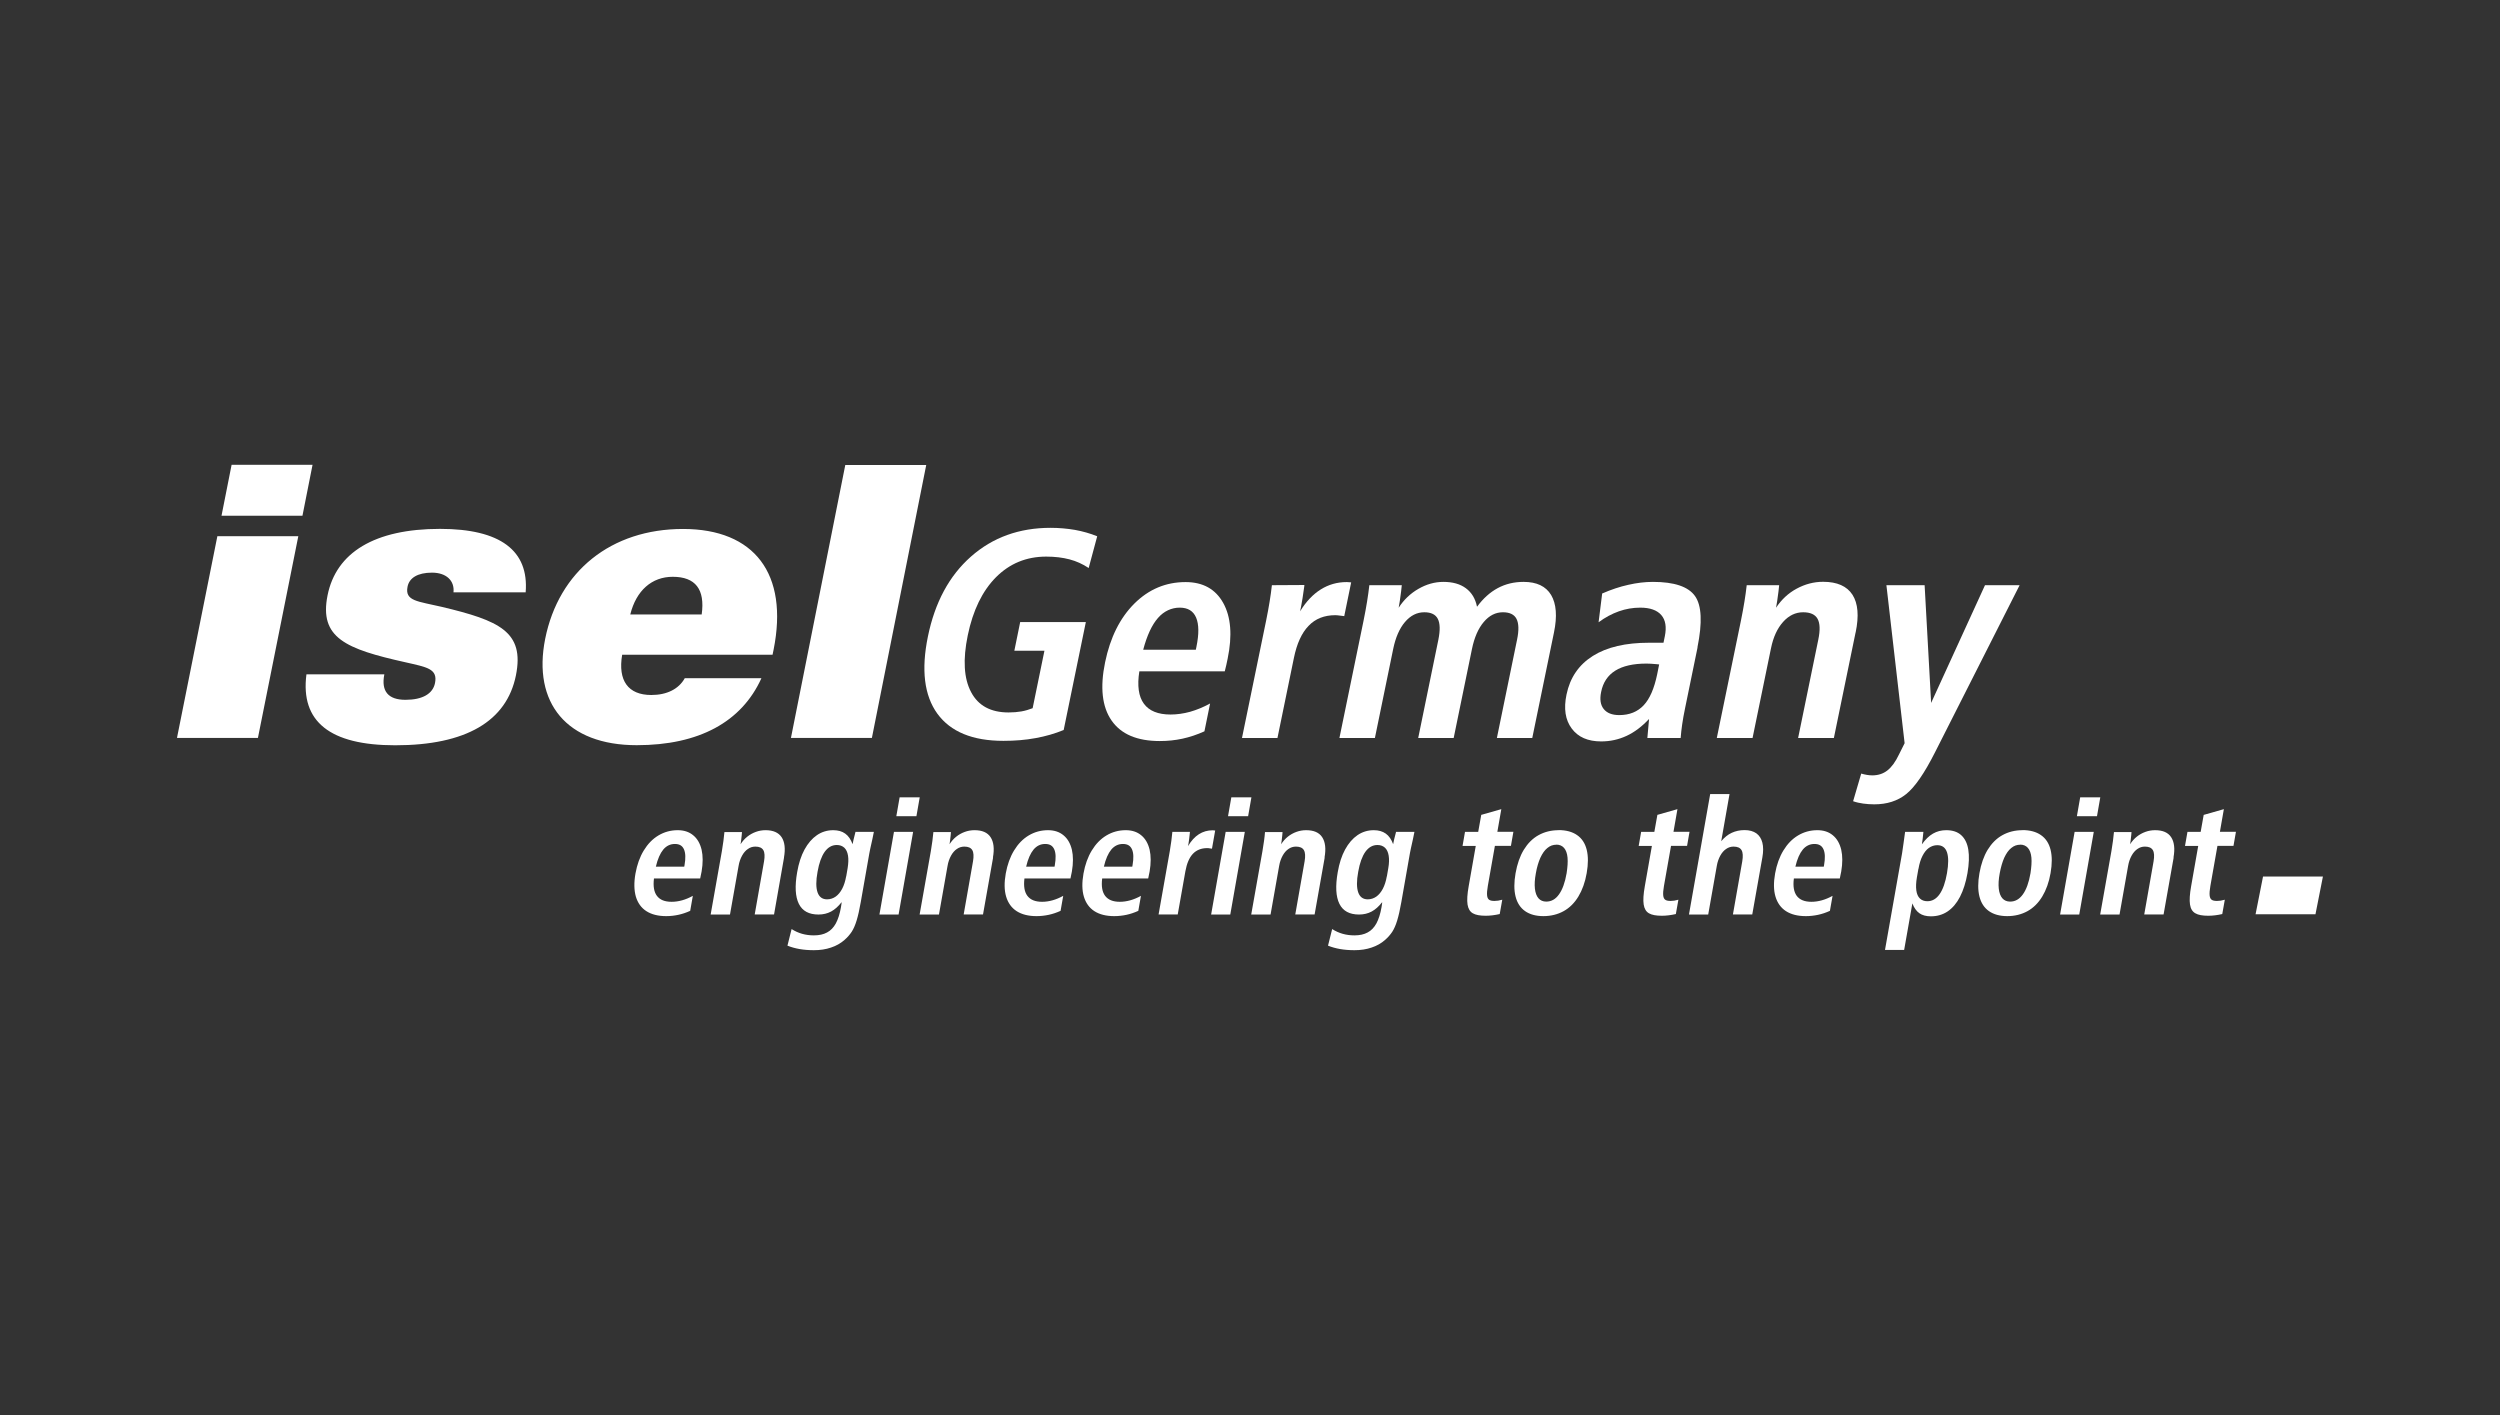 <?xml version="1.0" encoding="UTF-8"?>
<svg id="sw" xmlns="http://www.w3.org/2000/svg" xmlns:xlink="http://www.w3.org/1999/xlink" viewBox="0 0 265 150">
  <rect x="0" y="0" width="265" height="150" fill="#333333" stroke="none"/>
  <defs>
    <style>
      .cls-1 {
        fill: #fff;
      }

      .cls-2 {
        fill: none;
      }

      .cls-3 {
        clip-path: url(#clippath);
      }
    </style>
    <clipPath id="clippath">
      <rect class="cls-2" x="18.77" y="49.27" width="227.46" height="51.46"/>
    </clipPath>
  </defs>
  <g class="cls-3">
    <g>
      <path class="cls-1" d="M233.59,86.39l-.32,1.79h-1.4l-.26,1.49h1.4l-.75,4.27c-.15.84-.19,1.49-.12,1.94.07.45.26.76.57.93.3.18.76.26,1.37.26.46,0,.95-.06,1.48-.18l.27-1.52c-.16.04-.31.08-.44.1-.13.02-.26.03-.39.03-.26,0-.45-.04-.57-.13-.12-.09-.19-.24-.21-.47-.02-.22,0-.55.08-.99l.75-4.25h1.7l.26-1.49h-1.7l.42-2.4-2.14.61ZM230.39,90.9c.17-.94.08-1.66-.25-2.16s-.9-.74-1.7-.74c-.36,0-.7.06-1.03.18-.33.12-.64.29-.91.51-.28.22-.51.49-.71.8.04-.21.08-.53.12-.94l.03-.35h-1.86c-.05.57-.14,1.25-.27,2.02l-1.19,6.72h2.05l.91-5.15c.07-.42.2-.78.37-1.09.17-.31.38-.55.62-.71.24-.17.51-.25.79-.25.41,0,.69.12.84.37s.17.65.08,1.19l-.99,5.63h2.05l1.07-6.04ZM218.37,96.94h2.03l1.54-8.76h-2.03l-1.54,8.76ZM220.15,86.52h2.13l.35-2h-2.13l-.35,2ZM214.14,89.53c.34,0,.62.12.82.35.2.23.33.58.37,1.03.04.46,0,1.01-.1,1.66-.17.98-.44,1.73-.81,2.24-.37.51-.81.76-1.35.76-.34,0-.62-.12-.82-.35-.2-.23-.33-.57-.38-1.02-.05-.45-.02-.99.1-1.63.12-.65.28-1.2.48-1.65.21-.45.45-.8.74-1.03.29-.24.6-.35.95-.35ZM214.39,88c-.8,0-1.51.18-2.14.53-.63.35-1.14.87-1.56,1.55-.41.68-.7,1.51-.87,2.48-.17.97-.17,1.79,0,2.47.17.68.51,1.2,1.01,1.55.5.35,1.15.53,1.94.53s1.52-.18,2.15-.53c.63-.35,1.15-.87,1.56-1.55.41-.68.71-1.5.88-2.48.17-.97.17-1.8,0-2.48-.17-.68-.51-1.2-1.02-1.55-.5-.35-1.16-.53-1.97-.53ZM203.36,92.09c.09-.53.23-.99.42-1.36.19-.37.41-.66.68-.85.27-.19.57-.29.89-.29.52,0,.86.25,1.03.75.17.5.17,1.24,0,2.22-.17.98-.43,1.72-.78,2.22-.35.5-.78.75-1.3.75-.33,0-.59-.1-.79-.29-.2-.19-.33-.48-.38-.86-.05-.38-.03-.84.06-1.37l.16-.91h0ZM202.71,95.76c.18.47.43.82.74,1.04.31.22.72.33,1.22.33.67,0,1.26-.17,1.78-.52.52-.35.96-.87,1.31-1.55.35-.68.62-1.52.79-2.5.17-.99.2-1.82.09-2.5-.11-.68-.37-1.19-.76-1.54-.39-.35-.92-.52-1.58-.52-.52,0-.98.12-1.4.36-.42.24-.81.62-1.18,1.14.06-.34.11-.78.16-1.32h-1.94c-.05.37-.11.79-.17,1.24-.06.46-.11.8-.15,1.03l-1.81,10.24h2.03l.87-4.93ZM190.31,91.87c.19-.82.46-1.42.79-1.82.33-.39.74-.59,1.23-.59s.79.19.96.57c.17.38.19.94.06,1.68l-.03.16h-3.02ZM195.02,93.11c.07-.34.12-.59.15-.73.15-.88.15-1.65,0-2.31-.16-.66-.45-1.17-.89-1.53-.43-.36-.98-.54-1.64-.54-.75,0-1.43.19-2.05.56-.62.37-1.13.9-1.55,1.59-.42.69-.71,1.5-.88,2.44-.17.96-.16,1.78.04,2.45.2.67.57,1.19,1.11,1.54.54.35,1.25.53,2.11.53.44,0,.88-.05,1.3-.14.42-.09.83-.23,1.25-.42l.28-1.59c-.76.42-1.51.63-2.24.63s-1.23-.21-1.55-.62c-.31-.42-.42-1.03-.31-1.85h4.89ZM179.02,96.94h2.05l.91-5.15c.07-.42.2-.78.37-1.09.17-.31.38-.55.62-.71.24-.17.5-.25.79-.25.41,0,.69.12.84.37.15.25.17.65.08,1.19l-.99,5.63h2.05l1.07-6.04c.11-.62.11-1.14,0-1.57-.11-.43-.32-.76-.64-.99-.32-.22-.73-.34-1.24-.34s-.96.1-1.37.29c-.41.19-.78.49-1.11.89l.88-5h-2.05l-2.25,12.77ZM175.68,86.39l-.32,1.79h-1.4l-.26,1.49h1.4l-.75,4.27c-.15.84-.19,1.49-.12,1.94.07.45.26.76.56.93.31.18.76.26,1.37.26.46,0,.95-.06,1.48-.18l.27-1.52c-.16.04-.31.08-.44.1-.13.02-.26.03-.39.03-.26,0-.45-.04-.57-.13-.12-.09-.19-.24-.21-.47s0-.55.08-.99l.75-4.25h1.7l.26-1.49h-1.7l.42-2.4-2.14.61ZM164.97,89.53c.34,0,.62.12.82.35.2.23.33.58.37,1.03.04.46,0,1.01-.1,1.66-.17.98-.44,1.73-.81,2.24-.36.51-.81.76-1.35.76-.34,0-.62-.12-.82-.35-.2-.23-.33-.57-.38-1.02-.05-.45-.02-.99.1-1.63.11-.65.28-1.2.48-1.65.21-.45.45-.8.74-1.03.29-.24.6-.35.95-.35ZM165.22,88c-.8,0-1.51.18-2.14.53-.63.35-1.14.87-1.56,1.55-.41.68-.7,1.51-.87,2.48-.17.97-.17,1.79,0,2.47.17.68.51,1.2,1.01,1.55.5.35,1.15.53,1.94.53s1.52-.18,2.15-.53c.63-.35,1.15-.87,1.56-1.55.41-.68.71-1.5.88-2.48.17-.97.17-1.8,0-2.48-.17-.68-.51-1.2-1.02-1.55-.5-.35-1.16-.53-1.97-.53ZM157.01,86.39l-.32,1.79h-1.4l-.26,1.49h1.4l-.75,4.27c-.15.84-.19,1.49-.12,1.94.07.45.26.76.56.93.31.18.76.26,1.37.26.46,0,.95-.06,1.48-.18l.27-1.52c-.16.04-.31.08-.44.1-.13.02-.26.03-.39.03-.26,0-.45-.04-.57-.13-.12-.09-.19-.24-.21-.47-.02-.22,0-.55.08-.99l.75-4.25h1.7l.26-1.49h-1.7l.42-2.4-2.14.61ZM147,92.9c-.09.51-.23.95-.42,1.31-.19.36-.42.64-.69.83-.27.19-.58.29-.91.29-.5,0-.84-.25-1.01-.74-.17-.49-.18-1.22,0-2.18.16-.93.42-1.64.76-2.12.35-.48.77-.72,1.28-.72.33,0,.59.1.8.29.2.19.33.47.39.84.06.37.05.81-.04,1.32l-.15.87ZM147.68,89.5c-.19-.52-.45-.9-.79-1.14s-.76-.36-1.27-.36c-.64,0-1.22.18-1.73.53-.51.35-.95.86-1.31,1.52-.36.66-.62,1.46-.78,2.4-.26,1.48-.2,2.6.18,3.36.38.76,1.07,1.13,2.08,1.13.5,0,.95-.11,1.34-.32.39-.21.76-.54,1.11-.99,0,.06,0,.13-.02.22-.01.09-.03.19-.05.32-.12.71-.31,1.28-.54,1.71-.24.44-.55.76-.93.96-.38.21-.85.31-1.4.31-.88,0-1.66-.22-2.36-.67l-.44,1.76c.4.16.83.28,1.29.36.46.08.96.12,1.51.12.67,0,1.27-.09,1.82-.28.55-.18,1.02-.45,1.42-.8.32-.28.57-.57.77-.87.2-.31.37-.7.52-1.19.15-.49.3-1.14.44-1.95l.91-5.18c.03-.19.14-.69.32-1.49l.16-.78h-1.96v.05c-.16.59-.26,1.02-.3,1.27ZM140.4,90.9c.17-.94.08-1.66-.25-2.16s-.9-.74-1.7-.74c-.36,0-.7.06-1.03.18-.33.12-.64.29-.91.51-.28.22-.51.49-.71.8.04-.21.08-.53.12-.94l.03-.35h-1.86c-.04.57-.14,1.25-.27,2.02l-1.19,6.72h2.05l.91-5.15c.07-.42.2-.78.37-1.09.17-.31.38-.55.62-.71.24-.17.51-.25.79-.25.41,0,.69.12.84.37.15.25.17.65.08,1.19l-.99,5.63h2.05l1.07-6.04ZM128.38,96.94h2.03l1.54-8.76h-2.03l-1.54,8.76ZM130.17,86.52h2.13l.35-2h-2.13l-.35,2ZM128.81,88.03c-.05,0-.13,0-.24-.02h-.02c-1.09,0-1.96.56-2.62,1.68l.05-.26c.05-.29.1-.69.15-1.2v-.05h-1.86c-.05.58-.14,1.26-.27,2.03l-1.19,6.72h2.03l.81-4.57c.15-.83.41-1.44.79-1.85.38-.4.89-.61,1.52-.61.07,0,.17,0,.29.03l.22.03.34-1.93ZM117.01,91.87c.19-.82.46-1.42.79-1.82.33-.39.74-.59,1.23-.59s.79.19.96.57c.17.38.19.94.06,1.68l-.03.16h-3.02ZM121.71,93.11c.07-.34.12-.59.15-.73.15-.88.15-1.65,0-2.31-.16-.66-.45-1.17-.89-1.53-.43-.36-.98-.54-1.64-.54-.75,0-1.43.19-2.05.56-.62.37-1.13.9-1.55,1.59-.42.69-.71,1.5-.88,2.44-.17.96-.16,1.78.04,2.45.2.67.57,1.19,1.11,1.54.54.35,1.25.53,2.11.53.44,0,.88-.05,1.3-.14.42-.09.83-.23,1.25-.42l.28-1.59c-.76.42-1.51.63-2.24.63s-1.23-.21-1.55-.62c-.32-.42-.42-1.03-.32-1.85h4.89ZM108.77,91.87c.19-.82.46-1.42.79-1.82.33-.39.74-.59,1.23-.59s.79.19.96.57c.17.38.19.94.06,1.68l-.03.16h-3.02ZM113.47,93.11c.07-.34.12-.59.15-.73.15-.88.15-1.65,0-2.31-.16-.66-.45-1.17-.89-1.53-.43-.36-.98-.54-1.64-.54-.75,0-1.43.19-2.05.56-.62.37-1.13.9-1.55,1.59-.42.69-.71,1.5-.88,2.44-.17.96-.16,1.78.04,2.45.2.67.57,1.19,1.11,1.54.54.35,1.25.53,2.11.53.44,0,.88-.05,1.3-.14.42-.09.83-.23,1.25-.42l.28-1.59c-.76.42-1.51.63-2.24.63s-1.23-.21-1.55-.62c-.32-.42-.42-1.03-.32-1.85h4.89ZM105.25,90.9c.17-.94.08-1.66-.25-2.16s-.9-.74-1.7-.74c-.36,0-.7.06-1.03.18-.33.12-.64.29-.91.51-.28.22-.51.49-.71.8.04-.21.08-.53.12-.94l.03-.35h-1.86c-.05.57-.14,1.25-.27,2.02l-1.19,6.72h2.05l.91-5.15c.07-.42.2-.78.37-1.09.17-.31.38-.55.62-.71.24-.17.51-.25.79-.25.41,0,.69.12.84.37.15.25.17.65.08,1.19l-.99,5.63h2.05l1.07-6.04ZM93.22,96.94h2.03l1.54-8.76h-2.03l-1.54,8.76ZM95.01,86.52h2.13l.35-2h-2.13l-.35,2ZM89.69,92.9c-.09.51-.23.95-.42,1.31-.19.36-.42.64-.69.83-.27.19-.58.29-.91.29-.5,0-.84-.25-1.01-.74-.17-.49-.18-1.22,0-2.18.16-.93.42-1.64.76-2.12.35-.48.77-.72,1.28-.72.33,0,.59.1.8.29.2.19.33.47.39.84.06.37.04.81-.04,1.32l-.15.87ZM90.38,89.5c-.19-.52-.45-.9-.79-1.14-.33-.24-.76-.36-1.27-.36-.64,0-1.22.18-1.73.53-.51.35-.95.86-1.31,1.52-.36.66-.62,1.46-.78,2.4-.26,1.48-.2,2.6.18,3.36.38.76,1.07,1.13,2.08,1.13.5,0,.95-.11,1.34-.32.39-.21.76-.54,1.11-.99,0,.06,0,.13-.02.22-.01.09-.03.19-.05.32-.12.71-.31,1.28-.54,1.71-.24.44-.55.76-.93.96-.38.21-.85.31-1.4.31-.88,0-1.66-.22-2.36-.67l-.44,1.76c.4.16.83.28,1.29.36.46.08.96.12,1.51.12.67,0,1.27-.09,1.82-.28.55-.18,1.02-.45,1.42-.8.32-.28.57-.57.77-.87.2-.31.37-.7.52-1.19.15-.49.3-1.14.44-1.95l.91-5.18c.03-.19.14-.69.32-1.49l.16-.78h-1.96v.05c-.16.59-.25,1.02-.3,1.27ZM83.1,90.9c.17-.94.08-1.66-.25-2.16-.33-.49-.9-.74-1.7-.74-.36,0-.7.06-1.03.18-.33.12-.64.29-.91.51-.28.22-.51.49-.71.8.04-.21.08-.53.12-.94l.03-.35h-1.86c-.05.57-.14,1.25-.27,2.02l-1.19,6.72h2.05l.91-5.15c.07-.42.2-.78.37-1.09.17-.31.38-.55.62-.71.24-.17.5-.25.79-.25.41,0,.69.12.84.37.15.25.17.65.08,1.19l-.99,5.63h2.05l1.06-6.04ZM69.52,91.87c.19-.82.46-1.42.79-1.82.33-.39.74-.59,1.23-.59s.79.19.96.57c.17.38.19.94.06,1.68l-.03.16h-3.02ZM74.22,93.11c.07-.34.12-.59.15-.73.15-.88.15-1.65,0-2.31-.16-.66-.45-1.17-.89-1.53-.43-.36-.98-.54-1.64-.54-.75,0-1.43.19-2.05.56-.62.37-1.13.9-1.55,1.59-.42.69-.71,1.5-.88,2.44-.17.96-.15,1.78.04,2.45.2.67.57,1.19,1.11,1.54.54.35,1.25.53,2.11.53.44,0,.88-.05,1.29-.14.42-.09.83-.23,1.25-.42l.28-1.59c-.76.42-1.51.63-2.25.63s-1.23-.21-1.55-.62c-.32-.42-.42-1.03-.32-1.85h4.89Z"/>
      <path class="cls-1" d="M239.88,92.92l-.79,3.99h6.35s.79-4,.79-4h-6.35Z"/>
      <path class="cls-1" d="M18.77,78.22h8.57l4.28-21.38h-8.58l-4.28,21.38ZM23.48,54.67h8.58s1.07-5.4,1.07-5.4h-8.58s-1.07,5.4-1.07,5.4ZM32.48,71.5c-.64,4.99,2.49,7.5,9.41,7.5,7.49,0,11.82-2.54,12.8-7.42.93-4.63-1.78-5.8-7.85-7.25-2.54-.6-3.95-.6-3.64-2.14.18-.93,1.07-1.49,2.59-1.49s2.41.85,2.28,2.09h7.65c.36-4.43-2.68-6.73-9.08-6.73-6.93,0-11.01,2.5-11.92,7.05-.9,4.51,1.93,5.68,8.25,7.09,2.27.52,3.45.68,3.14,2.21-.23,1.13-1.32,1.77-3.13,1.77s-2.6-.89-2.24-2.7h-8.25,0ZM72.58,71.9c-.63,1.13-1.88,1.77-3.54,1.77-2.46,0-3.56-1.53-3.09-4.27h15.94s.11-.53.11-.53c1.61-8.05-2.03-12.8-9.6-12.8-7.61,0-13.17,4.47-14.61,11.64-1.36,6.81,2.29,11.28,9.7,11.28,6.6,0,11.12-2.46,13.22-7.1h-8.14ZM66.81,65.13c.63-2.54,2.29-3.99,4.5-3.99,2.41,0,3.44,1.33,3.07,3.99h-7.57ZM83.84,78.22h8.58l5.76-28.93h-8.58l-5.76,28.93Z"/>
      <path class="cls-1" d="M116.3,56.86l-.9,3.35c-.63-.42-1.31-.73-2.04-.92-.73-.19-1.55-.29-2.46-.29-2.1,0-3.87.73-5.32,2.18-1.45,1.46-2.45,3.51-3,6.18-.53,2.57-.41,4.57.36,6.01.76,1.44,2.09,2.15,3.97,2.15.5,0,.96-.04,1.36-.11.4-.07.8-.19,1.19-.34l1.25-6.09h-3.19l.62-3.04h6.96l-2.35,11.44c-.92.38-1.92.67-2.98.86-1.07.2-2.2.29-3.41.29-3.27,0-5.6-.96-7-2.88-1.39-1.92-1.73-4.65-1-8.19.74-3.61,2.26-6.43,4.56-8.46,2.3-2.03,5.11-3.05,8.44-3.05.9,0,1.77.08,2.59.22.82.15,1.6.37,2.34.67h0Z"/>
      <path class="cls-1" d="M126.76,68.86l.06-.29c.28-1.36.27-2.39-.03-3.1-.3-.71-.88-1.06-1.74-1.06s-1.68.37-2.31,1.1c-.64.73-1.16,1.85-1.56,3.36h5.58ZM129.82,71.16h-9.05c-.24,1.52-.08,2.67.48,3.43.56.77,1.51,1.15,2.83,1.15.68,0,1.37-.1,2.07-.29.7-.2,1.41-.49,2.12-.88l-.6,2.95c-.77.35-1.55.61-2.33.78-.78.17-1.58.25-2.4.25-2.4,0-4.1-.72-5.11-2.17-1.01-1.45-1.24-3.51-.69-6.18.54-2.62,1.57-4.69,3.1-6.22,1.53-1.52,3.34-2.28,5.43-2.28,1.84,0,3.17.74,3.99,2.21.82,1.47.98,3.44.47,5.91-.04.21-.09.42-.14.66-.05.23-.11.46-.17.7Z"/>
      <path class="cls-1" d="M143.22,61.75l-.73,3.56c-.05,0-.19-.02-.41-.05-.22-.03-.4-.05-.53-.05-1.17,0-2.12.37-2.84,1.13-.73.75-1.25,1.89-1.56,3.42l-1.74,8.47h-3.76l2.56-12.45c.15-.73.27-1.4.37-2.01.1-.61.18-1.19.24-1.74l3.44-.02v.09c-.14,1-.25,1.74-.35,2.22l-.1.48c.63-1.03,1.36-1.8,2.19-2.32.83-.52,1.74-.78,2.75-.78h.03c.15.02.3.03.44.03Z"/>
      <path class="cls-1" d="M156.57,64.31c.64-.87,1.37-1.53,2.19-1.97.82-.44,1.73-.66,2.74-.66,1.39,0,2.36.46,2.92,1.39.55.93.66,2.25.3,3.98l-2.3,11.18h-3.75l2.14-10.43c.21-1,.18-1.73-.06-2.2-.24-.47-.73-.7-1.44-.7-.77,0-1.45.34-2.03,1.03-.58.68-1,1.64-1.25,2.86l-1.94,9.44h-3.76l2.14-10.43c.2-1,.18-1.73-.06-2.2-.24-.47-.72-.7-1.43-.7-.78,0-1.46.34-2.05,1.03-.58.68-1,1.64-1.25,2.86l-1.94,9.44h-3.76l2.56-12.45c.15-.73.27-1.4.37-2.01.1-.61.18-1.19.24-1.74h3.44c-.02.13-.04.35-.07.65-.1.77-.18,1.35-.26,1.74.54-.84,1.24-1.51,2.09-2,.85-.49,1.73-.74,2.65-.74.98,0,1.77.22,2.38.67.61.45,1.01,1.1,1.18,1.95h0Z"/>
      <path class="cls-1" d="M175.87,70.43c-.06,0-.16-.01-.3-.03-.42-.04-.77-.06-1.04-.06-1.41,0-2.51.25-3.31.75-.8.5-1.3,1.25-1.5,2.26-.16.77-.07,1.37.27,1.8.34.43.89.65,1.65.65,1.08,0,1.94-.35,2.59-1.04.65-.69,1.12-1.79,1.43-3.28l.21-1.05ZM179.94,68.63l-1.31,6.38c-.14.68-.25,1.27-.32,1.78-.07.51-.13.99-.16,1.44h-3.53l.18-2.02c-.75.8-1.54,1.4-2.38,1.79-.84.39-1.73.59-2.69.59-1.41,0-2.45-.45-3.13-1.37-.68-.91-.86-2.11-.55-3.6.37-1.79,1.3-3.15,2.79-4.09,1.49-.94,3.48-1.4,5.95-1.4.31,0,.58,0,.82,0,.24,0,.48,0,.72,0l.14-.68c.2-.98.08-1.73-.37-2.25-.45-.52-1.19-.79-2.23-.79-.78,0-1.54.13-2.27.39-.73.26-1.45.64-2.15,1.16l.38-3.05c.94-.41,1.86-.72,2.77-.92.91-.21,1.78-.31,2.61-.31,2.26,0,3.75.5,4.46,1.5.71,1,.79,2.81.26,5.44h0Z"/>
      <path class="cls-1" d="M196.69,67.05l-2.3,11.18h-3.79l2.14-10.43c.21-1.01.18-1.74-.08-2.21-.26-.46-.77-.69-1.53-.69-.8,0-1.51.34-2.12,1.02-.61.68-1.04,1.6-1.28,2.78l-.02.09-1.94,9.44h-3.79l2.56-12.45c.15-.73.27-1.4.37-2.01.1-.61.18-1.19.24-1.74h3.44c-.02.13-.04.35-.07.65-.1.77-.18,1.35-.26,1.74.57-.86,1.29-1.54,2.18-2.02.89-.48,1.82-.73,2.81-.73,1.48,0,2.52.46,3.11,1.37.59.92.7,2.25.34,3.99h0Z"/>
      <path class="cls-1" d="M199.97,62.03h4.04l.69,12.48,5.71-12.48h3.67l-8.97,17.72c-1.12,2.22-2.14,3.69-3.05,4.42-.91.73-2.04,1.09-3.39,1.09-.41,0-.8-.03-1.17-.08-.37-.05-.73-.13-1.07-.25l.86-2.93c.21.06.42.11.61.14.19.03.38.05.55.05.63,0,1.16-.17,1.61-.52.45-.35.86-.91,1.23-1.69l.6-1.2-1.93-16.75h0Z"/>
    </g>
  </g>
</svg>